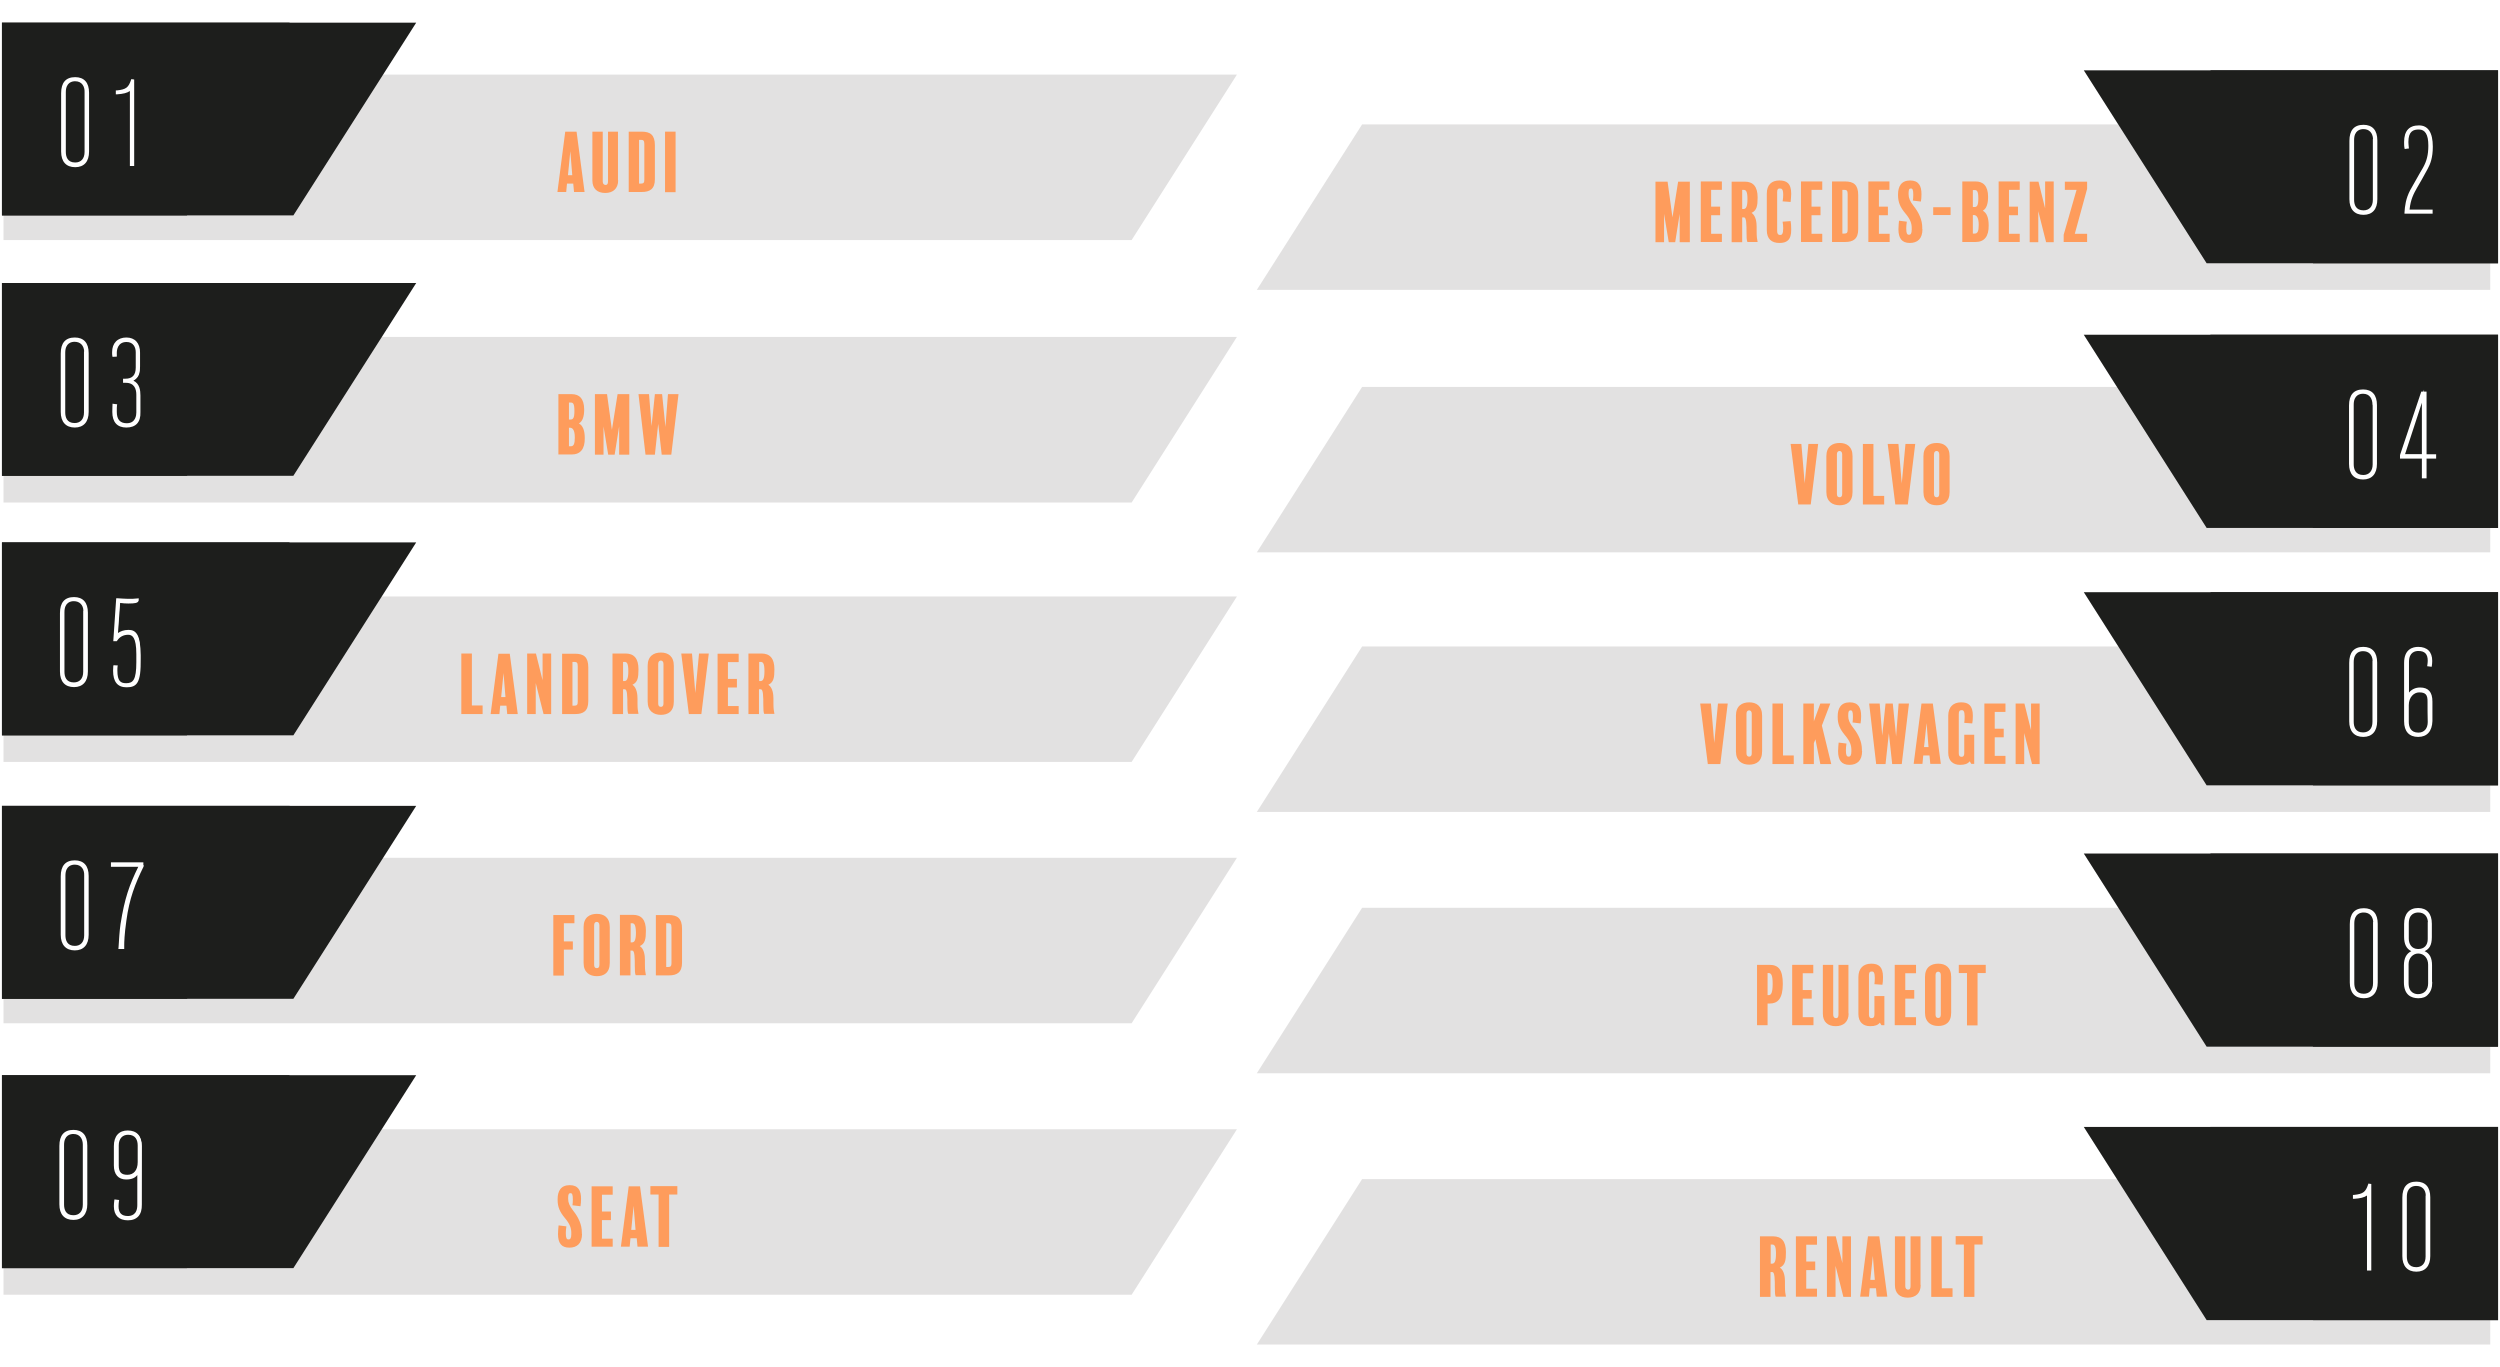 <?xml version="1.0" encoding="utf-8"?>
<!-- Generator: Adobe Illustrator 24.1.3, SVG Export Plug-In . SVG Version: 6.00 Build 0)  -->
<svg xmlns="http://www.w3.org/2000/svg" xmlns:xlink="http://www.w3.org/1999/xlink" version="1.1" id="Layer_1" x="0px" y="0px" viewBox="0 0 1280 700" style="enable-background:new 0 0 1280 700;" xml:space="preserve" width="1280" height="700">
<style type="text/css">
	.st0{fill:#FFFFFF;}
	.st1{fill:#E2E1E1;}
	.st2{fill:#FE9C5C;}
	.st3{fill:#1D1E1C;}
</style>
<rect class="st0" width="1280" height="700"/>
<g>
	<g>
		<polygon class="st1" points="633.3,38.2 1.8,38.2 1.8,122.9 579.4,122.9   "/>
	</g>
	<g>
		<polygon class="st1" points="697.4,63.7 643.5,148.4 1275,148.4 1275,63.7   "/>
	</g>
	<g>
		<polygon class="st1" points="633.3,172.5 633.3,172.5 1.8,172.5 1.8,257.3 579.4,257.3   "/>
	</g>
	<g>
		<polygon class="st1" points="697.4,198.1 643.5,282.8 1275,282.8 1275,198.1   "/>
	</g>
	<g>
		<polygon class="st1" points="633.3,305.4 633.3,305.4 1.8,305.4 1.8,390.1 579.4,390.1   "/>
	</g>
	<g>
		<polygon class="st1" points="697.4,331 643.5,415.7 1275,415.7 1275,331   "/>
	</g>
	<g>
		<polygon class="st1" points="633.3,439.2 633.3,439.2 1.8,439.2 1.8,523.9 579.4,523.9   "/>
	</g>
	<g>
		<polygon class="st1" points="633.3,578.2 633.3,578.2 1.8,578.2 1.8,662.9 579.4,662.9   "/>
	</g>
	<g>
		<polygon class="st1" points="697.4,603.7 643.5,688.4 1275,688.4 1275,603.7   "/>
	</g>
	<g>
		<polygon class="st1" points="697.4,464.8 643.5,549.5 1275,549.5 1275,464.8   "/>
	</g>
	<g>
		<path class="st2" d="M247.1,365.6h-10.9v-31h5.4v26.6h5.5V365.6z"/>
		<path class="st2" d="M265.1,365.6h-5.4l-0.4-4.3h-3.2l-0.4,4.3h-4.5l4-30.9h5.8L265.1,365.6z M258.8,356.9l-1-12.3l-1.2,12.3    H258.8z"/>
		<path class="st2" d="M282.2,365.6h-3.9l-4-15.9v15.9h-4.4v-31h4.5l3.4,13.7v-13.7h4.4V365.6z"/>
		<path class="st2" d="M301.2,359.1c0,4.9-2.5,6.5-6.7,6.5h-6.7v-30.9h6.6c4.5,0,6.8,1.7,6.8,7V359.1z M295.8,341.1    c0-1.8-0.5-2.2-1.7-2.2h-1v22.4h1c1.3,0,1.7-0.5,1.7-2V341.1z"/>
		<path class="st2" d="M321.7,365.6c-0.2-0.6-0.4-1.2-0.4-1.9c-0.1-2.7-0.1-3.7-0.1-5.7c-0.1-4.6-0.7-5.1-1.4-5.1H319v12.7h-5.4v-31    h6.7c4.3,0,6.6,2.5,6.6,8.1c0,4.3-0.4,6.6-3.1,7.9c2.3,1.5,2.6,5.1,2.6,7.1v2.3c0,2.9,0.2,4,0.5,5.5H321.7z M319.8,338.9H319v9.8    h0.7c1.2,0,2-1,2-5.1C321.7,339.5,320.9,338.9,319.8,338.9z"/>
		<path class="st2" d="M345,359.2c0,5.1-3,6.8-6.6,6.8c-3.7,0-6.8-1.9-6.8-6.8v-18.3c0-5,3.1-6.8,6.8-6.8c3.6,0,6.6,1.8,6.6,6.8    V359.2z M339.7,339.9c0-1.2-0.7-1.7-1.3-1.7c-0.8,0-1.4,0.5-1.4,1.7v20.3c0,1.2,0.5,1.7,1.4,1.7c0.8,0,1.3-0.5,1.3-1.7V339.9z"/>
		<path class="st2" d="M362.9,334.6l-3.8,31h-6.4l-3.9-31h5.5l1.7,20.2l1.9-20.2H362.9z"/>
		<path class="st2" d="M378.3,365.6h-10.9v-30.9h10.8v4.3h-5.5v8.6h4.6v4.4h-4.6v9.5h5.5V365.6z"/>
		<path class="st2" d="M391.3,365.6c-0.2-0.6-0.4-1.2-0.4-1.9c-0.1-2.7-0.1-3.7-0.1-5.7c-0.1-4.6-0.7-5.1-1.4-5.1h-0.8v12.7h-5.4    v-31h6.7c4.3,0,6.6,2.5,6.6,8.1c0,4.3-0.4,6.6-3.1,7.9c2.3,1.5,2.6,5.1,2.6,7.1v2.3c0,2.9,0.2,4,0.5,5.5H391.3z M389.4,338.9h-0.7    v9.8h0.7c1.2,0,2-1,2-5.1C391.4,339.5,390.6,338.9,389.4,338.9z"/>
	</g>
	<g>
		<g>
			<polygon class="st3" points="150.2,376.5 1,376.5 1,277.7 213.1,277.7    "/>
		</g>
	</g>
	<g>
		<g>
			<polygon class="st3" points="95.7,376.5 1,376.5 1,277.7 148.3,277.7    "/>
		</g>
	</g>
	<g>
		<g>
			<path class="st0" d="M44.5,343.8c0,4.7-2.2,7.5-6.6,7.5c-4.5,0-6.6-2.8-6.6-7.5v-29.9c0-5.5,2.5-7.6,6.6-7.6     c4.5,0,6.6,2.7,6.6,7.4V343.8z M43.3,313.3c0-3.3-1.8-6-5.4-6c-2.8,0-5.4,1.6-5.4,6.2v30.5c0,3.2,1.3,6.1,5.4,6.1     c3.5,0,5.4-2.5,5.4-5.9L43.3,313.3L43.3,313.3z"/>
			<path class="st0" d="M37.9,351.8c-4.6,0-7.2-2.8-7.2-8v-29.9c0-5.4,2.4-8.2,7.2-8.2c4.6,0,7.1,2.8,7.1,8v30.1     C45,348.9,42.4,351.8,37.9,351.8z M37.4,306.8c-3.8,0.2-5.6,2.4-5.6,7.1v29.9c0,4.6,2.1,7,6.1,7c5,0,6-3.8,6-7v-30.1     c0-4.6-2-6.9-6-6.9c0,0,0,0,0,0c3.6,0,5.9,2.6,5.9,6.5v0.5h-0.1V344c0,4-2.3,6.5-5.9,6.5c-3.8,0-5.9-2.4-5.9-6.6v-30.5     C31.9,309.4,34,306.9,37.4,306.8z M37.8,307.8c-1.5,0-4.8,0.5-4.8,5.6v30.5c0,2.5,0.8,5.5,4.8,5.5c3,0,4.8-2,4.8-5.4v-31.3h0.1     C42.6,309.7,40.7,307.8,37.8,307.8z"/>
		</g>
		<g>
			<path class="st0" d="M71.8,337.4c0,12.2-2.2,13.9-6.9,13.9c-4.1,0-6.4-2.2-6.4-8c0-1,0.1-1.8,0.1-2.3l1.2,0.1     c-0.1,0.7-0.1,1.3-0.1,2.2c0,5.4,1.6,7,5,7c4.2,0,5.7-2.5,5.7-11.2v-4.2c0-8.6-2.1-10.4-4.7-10.4c-2.8,0-4.9,1.4-6,3.3h-0.9     l1.4-20.9c1.8,0.1,4.2,0.3,5.7,0.3c1.6,0,3.4,0,4.9-0.2c0,0.3,0,0.4-0.1,0.6c-0.3,0.6-1.1,0.9-4.7,0.9c-1.3,0-3.3-0.1-4.7-0.4     l-1.2,17.2c1.3-1.1,3.1-2.2,6-2.2c3.3,0,5.7,1.8,5.7,12.4L71.8,337.4L71.8,337.4z"/>
			<path class="st0" d="M64.8,351.9c-4.6,0-6.9-2.8-6.9-8.5c0-1.1,0.1-2,0.1-2.3l0.1-0.5l2.2,0.1l-0.1,0.5c-0.1,0.7-0.1,1.3-0.1,2.1     c0,5.4,1.6,6.5,4.5,6.5c3.5,0,5.2-1.6,5.2-10.7v-4.2c0-8.7-2.1-9.9-4.2-9.9c-2.4,0-4.4,1.1-5.6,3l-0.2,0.3h-1.8l1.5-22l0.5,0     c1.7,0.1,4.2,0.3,5.6,0.3c1.6,0,3.4,0,4.8-0.2l0.6-0.1v0.6c0,0.3,0,0.5-0.1,0.8c-0.4,1-1.6,1.3-5.2,1.3c-1.2,0-2.9-0.1-4.2-0.3     l-1.1,15.4c1.2-0.8,2.9-1.6,5.4-1.6c3.7,0,6.2,2.2,6.2,13v1.8C72.3,349.8,70,351.9,64.8,351.9z M65.8,324c3.7,0,5.3,3.3,5.3,10.9     v4.2c0,7.6-1.2,10.9-4.5,11.6c3.2-0.5,4.7-2.9,4.7-13.3v-1.8c0-11-2.6-11.9-5.1-11.9c-2.8,0-4.5,1-5.7,2.1l-1,0.8l1.3-19l0.6,0.1     c1.4,0.2,3.4,0.3,4.7,0.3c2.3,0,3.5-0.1,4-0.4c-1.3,0.1-2.8,0.1-4.1,0.1c-1.3,0-3.4-0.1-5.2-0.2l-1.3,19.8h0.1     C60.9,325.2,63.1,324,65.8,324z M59.1,341.6c0,0.4-0.1,1-0.1,1.7c0,2.8,0.5,4.8,1.7,6c-1-1.2-1.4-3.1-1.4-6c0-0.6,0-1.2,0-1.7     L59.1,341.6z"/>
		</g>
	</g>
	<g>
		<path class="st2" d="M294.2,472.7h-5.5v9.3h4.6v4.2h-4.6v13.3h-5.4v-31h10.8V472.7z"/>
		<path class="st2" d="M312.2,493c0,5.1-3,6.8-6.6,6.8c-3.7,0-6.8-1.9-6.8-6.8v-18.3c0-5,3.1-6.8,6.8-6.8c3.6,0,6.6,1.8,6.6,6.8V493    z M306.9,473.7c0-1.2-0.7-1.7-1.3-1.7c-0.8,0-1.4,0.5-1.4,1.7V494c0,1.2,0.5,1.7,1.4,1.7c0.8,0,1.3-0.5,1.3-1.7V473.7z"/>
		<path class="st2" d="M325.5,499.4c-0.2-0.6-0.4-1.2-0.4-1.9c-0.1-2.7-0.1-3.7-0.1-5.7c-0.1-4.6-0.7-5.1-1.4-5.1h-0.8v12.7h-5.4    v-31h6.7c4.3,0,6.6,2.5,6.6,8.1c0,4.3-0.4,6.6-3.1,7.9c2.3,1.5,2.6,5.1,2.6,7.1v2.3c0,2.9,0.2,4,0.5,5.5H325.5z M323.6,472.7h-0.7    v9.8h0.7c1.2,0,2-1,2-5.1C325.5,473.3,324.7,472.7,323.6,472.7z"/>
		<path class="st2" d="M349.2,492.9c0,4.9-2.5,6.5-6.7,6.5h-6.7v-30.9h6.6c4.5,0,6.8,1.7,6.8,7V492.9z M343.8,474.9    c0-1.8-0.5-2.2-1.7-2.2h-1v22.4h1c1.3,0,1.7-0.5,1.7-2V474.9z"/>
	</g>
	<g>
		<g>
			<polygon class="st3" points="150.2,511.4 1,511.4 1,412.6 213.1,412.6    "/>
		</g>
	</g>
	<g>
		<g>
			<polygon class="st3" points="95.7,511.4 1,511.4 1,412.6 148.3,412.6    "/>
		</g>
	</g>
	<g>
		<g>
			<path class="st0" d="M44.9,478.6c0,4.7-2.2,7.5-6.6,7.5c-4.5,0-6.6-2.8-6.6-7.5v-29.9c0-5.5,2.5-7.6,6.6-7.6     c4.5,0,6.6,2.7,6.6,7.4V478.6z M43.7,448.1c0-3.3-1.8-6-5.4-6c-2.8,0-5.4,1.6-5.4,6.2v30.5c0,3.2,1.3,6.1,5.4,6.1     c3.5,0,5.4-2.5,5.4-5.9V448.1z"/>
			<path class="st0" d="M38.3,486.6c-4.6,0-7.2-2.9-7.2-8v-29.9c0-5.4,2.4-8.2,7.2-8.2c4.6,0,7.1,2.8,7.1,8v30.1     C45.4,483.7,42.8,486.6,38.3,486.6z M38.3,441.6c-4.2,0-6.1,2.3-6.1,7.1v29.9c0,4.6,2.1,7,6.1,7c5,0,6-3.8,6-7v-30.1     C44.4,443.9,42.3,441.6,38.3,441.6c3.6,0,5.9,2.6,5.9,6.5v30.8c0,4-2.3,6.5-5.9,6.5c-3.8,0-5.9-2.4-5.9-6.6v-30.5     C32.4,444.1,34.6,441.6,38.3,441.6z M38.3,442.7c-1.5,0-4.8,0.5-4.8,5.6v30.5c0,2.5,0.8,5.5,4.8,5.5c3,0,4.8-2,4.8-5.4v-30.8     C43.2,445.5,41.9,442.7,38.3,442.7z"/>
		</g>
		<g>
			<path class="st0" d="M72.8,443.7c-4,8.1-7.1,15.8-8.8,27.6c-0.8,5.5-1.1,10-1.1,12.4c0,0.5,0,1.1,0,1.6h-1.8     c0.2-3.6,0.5-8.6,1-12.1c2.1-13.2,4.4-19.8,9.4-30H57.1v-1.3h15.6L72.8,443.7L72.8,443.7z"/>
			<path class="st0" d="M63.5,485.9h-2.9l0.1-0.9c0.2-3.5,0.5-8.4,1-11.8c2.1-13.3,4.5-20,9.1-29.4h-14v-2.3h16.6v1.6h0.3l-0.3,0.8     c-4.2,8.6-7.2,16.2-8.7,27.5c-1,6.9-1.1,11.2-1.1,12.4V485.9z M61.7,484.9h0.7v-1.1c0-1.2,0.1-5.5,1.1-12.5     c1.5-11.3,4.5-18.9,8.7-27.5v-0.5l-0.2,0.4c-4.8,9.7-7.3,16.3-9.4,29.8C62.1,476.7,61.9,481.4,61.7,484.9z M57.7,442.8h14.5v-0.2     H57.7V442.8z"/>
		</g>
	</g>
	<g>
		<path class="st2" d="M298,631.7c0,5-2.6,7.1-6.5,7.1c-4.2,0-5.8-2.5-5.8-7c0-1.7,0.2-3.2,0.3-4.4l4,0.5c-0.2,1.2-0.3,2.4-0.3,3.4    c0,2.6,0.4,3.3,1.4,3.3c0.9,0,1.4-0.7,1.4-2.6v-0.8c0-2.3-0.6-4.4-3.3-7.6c-2.6-3.1-3.7-5.7-3.7-9.2v-0.5c0-4,1.6-7.1,6.2-7.1    c4.4,0,5.8,2.8,5.8,7c0,1.5-0.1,2.6-0.3,3.8l-4.1-0.5c0.1-1,0.2-1.3,0.2-2.9c0-2.7-0.4-3.3-1.2-3.3c-0.9,0-1.2,0.6-1.2,2.4v0.6    c0,1.8,0.7,3.6,2.6,6c2.7,3.4,4.4,7.1,4.4,11.1V631.7z"/>
		<path class="st2" d="M313.8,638.3h-10.9v-30.9h10.8v4.3h-5.5v8.6h4.6v4.4h-4.6v9.5h5.5V638.3z"/>
		<path class="st2" d="M331.8,638.3h-5.4L326,634h-3.2l-0.4,4.3h-4.5l4-30.9h5.8L331.8,638.3z M325.4,629.7l-1-12.3l-1.2,12.3H325.4    z"/>
		<path class="st2" d="M346.8,611.6h-4.2v26.8h-5.4v-26.8H333v-4.3h13.8V611.6z"/>
	</g>
	<g>
		<g>
			<polygon class="st3" points="150.2,649.3 1,649.3 1,550.5 213.1,550.5    "/>
		</g>
	</g>
	<g>
		<g>
			<polygon class="st3" points="95.7,649.3 1,649.3 1,550.5 148.3,550.5    "/>
		</g>
	</g>
	<g>
		<g>
			<path class="st0" d="M44.1,616.5c0,4.7-2.2,7.5-6.6,7.5c-4.5,0-6.6-2.8-6.6-7.5v-29.9c0-5.5,2.5-7.6,6.6-7.6     c4.5,0,6.6,2.7,6.6,7.4V616.5z M42.9,586.1c0-3.3-1.8-6-5.4-6c-2.8,0-5.4,1.6-5.4,6.2v30.5c0,3.2,1.3,6.1,5.4,6.1     c3.5,0,5.4-2.5,5.4-5.9V586.1z"/>
			<path class="st0" d="M37.6,624.6c-4.6,0-7.2-2.8-7.2-8v-29.9c0-5.4,2.4-8.2,7.2-8.2c4.6,0,7.1,2.8,7.1,8v30.1     C44.7,621.6,42.1,624.6,37.6,624.6z M37.6,579.5c-4.2,0-6.1,2.3-6.1,7.1v29.9c0,4.6,2.1,7,6.1,7c5,0,6-3.8,6-7v-30.1     C43.6,581.8,41.6,579.5,37.6,579.5c3.6,0,5.9,2.6,5.9,6.5v30.8c0,4-2.3,6.5-5.9,6.5c-3.8,0-5.9-2.4-5.9-6.6v-30.5     C31.6,582,33.9,579.5,37.6,579.5z M37.6,580.6c-1.5,0-4.8,0.5-4.8,5.6v30.5c0,2.5,0.8,5.5,4.8,5.5c3,0,4.8-2,4.8-5.4v-30.8     C42.4,583.4,41.1,580.6,37.6,580.6z"/>
		</g>
		<g>
			<path class="st0" d="M72.3,616.7c0,5.5-2.8,7.6-6.7,7.6c-4.9,0-6.6-2.8-6.6-6.6c0-1,0.1-2.2,0.2-2.8l1.3,0.1     c-0.1,0.8-0.2,1.8-0.2,2.7c0,3.3,1.3,5.5,5.4,5.5c2.8,0,5.4-1.6,5.4-6.2v-17.4c-0.9,2-2.2,3.7-6.2,3.7c-3.7,0-5.7-2.3-5.7-6.6     v-9.9c0-4.7,2.2-7.5,6.6-7.5c4.5,0,6.7,2.8,6.7,7.5L72.3,616.7L72.3,616.7z M71,586.6c0-3.2-1.3-6.1-5.4-6.1     c-3.5,0-5.4,2.5-5.4,5.9c0,3.7,0,6.7,0,10.3c0,3.5,1.3,5.4,4.9,5.4c3.5,0,5.8-2.5,5.8-7.1L71,586.6L71,586.6z"/>
			<path class="st0" d="M65.5,624.8c-4.6,0-7.2-2.5-7.2-7.2c0-1,0.1-2.1,0.2-2.8l0.1-0.7l2.4,0.3l-0.1,0.6c-0.1,0.8-0.2,1.7-0.2,2.6     c0,3.4,1.5,5,4.8,5c1.5,0,4.8-0.5,4.8-5.6v-15.4c-1,1.3-2.6,2.3-5.7,2.3c-4,0-6.3-2.6-6.3-7.2v-9.9c0-5.1,2.6-8,7.1-8     c4.7,0,7.2,2.9,7.2,8v29.9C72.8,621.9,70.2,624.8,65.5,624.8z M59.6,615.4c-0.1,0.6-0.2,1.5-0.2,2.2c0,4.1,2.1,6.1,6.1,6.1     c4.1,0,6.2-2.4,6.2-7.1v-29.9c0-3.2-1.1-7-6.2-7c-5,0-6,3.8-6,7v9.9c0,2.8,0.9,6.1,5.2,6.1c2.9,0,4.2-0.9,5-2.1     c-1.1,1.2-2.6,1.9-4.5,1.9c-3.7,0-5.5-1.9-5.5-5.9v-10.3c0-3.9,2.3-6.5,5.9-6.5c3.8,0,5.9,2.4,5.9,6.6v8.5c0,1-0.1,1.9-0.3,2.7     l0.2-0.5V617c0,4.2-2.2,6.7-5.9,6.7c-3.9,0-5.9-2-5.9-6c0-0.8,0-1.5,0.1-2.2L59.6,615.4z M65.6,581c-3,0-4.8,2.1-4.8,5.4v10.3     c0,3.4,1.3,4.8,4.4,4.8c3.3,0,5.3-2.4,5.3-6.5v-8.5C70.5,584,69.6,581,65.6,581z"/>
		</g>
	</g>
	<g>
		<g>
			<polygon class="st3" points="150.2,243.6 1,243.6 1,144.9 213.1,144.9    "/>
		</g>
	</g>
	<g>
		<g>
			<polygon class="st3" points="95.7,243.6 1,243.6 1,144.9 148.3,144.9    "/>
		</g>
	</g>
	<g>
		<g>
			<path class="st0" d="M44.8,210.9c0,4.7-2.2,7.5-6.6,7.5c-4.5,0-6.6-2.8-6.6-7.5V181c0-5.5,2.5-7.6,6.6-7.6c4.5,0,6.6,2.7,6.6,7.4     V210.9z M43.6,180.4c0-3.3-1.8-6-5.4-6c-2.8,0-5.4,1.6-5.4,6.2v30.5c0,3.2,1.3,6.1,5.4,6.1c3.5,0,5.4-2.5,5.4-5.9L43.6,180.4     L43.6,180.4z"/>
			<path class="st0" d="M38.3,218.9c-4.6,0-7.2-2.9-7.2-8V181c0-5.4,2.4-8.2,7.2-8.2c4.6,0,7.1,2.8,7.1,8v30.1     C45.4,216,42.8,218.9,38.3,218.9z M37.8,173.9c-3.8,0.2-5.6,2.4-5.6,7.1v29.9c0,4.6,2.1,7,6.1,7c5,0,6-3.8,6-7v-30.1     c0-4.6-2-6.9-6-6.9c0,0,0,0,0,0c3.6,0,5.9,2.6,5.9,6.5v0.5h-0.1v30.2c0,4-2.3,6.5-5.9,6.5c-3.8,0-5.9-2.4-5.9-6.6v-30.5     C32.3,176.5,34.3,174.1,37.8,173.9z M38.2,175c-1.5,0-4.8,0.5-4.8,5.6v30.5c0,2.5,0.8,5.5,4.8,5.5c3,0,4.8-2,4.8-5.4v-31.3h0.1     C42.9,176.8,41.1,175,38.2,175z"/>
		</g>
		<g>
			<path class="st0" d="M71.6,211c0,4.8-2.2,7.4-6.9,7.4c-4.2,0-6.7-2.3-6.7-7.4c0-2,0.1-2.8,0.1-3.7l1.3,0.1     c-0.1,0.7-0.1,1.6-0.1,3.5c0,3.4,1.3,6.4,5.6,6.4c4,0,5.4-3.1,5.4-6.1v-9.1c0-4.1-2-6.6-5.9-6.6h-0.8v-1.1h0.6     c3.6,0,5.9-1.8,5.9-6.2v-7.9c0-2.6-1.4-5.7-5.2-5.7c-4.2,0-5.5,3.3-5.5,6.1c0,0.4,0.1,1.2,0.1,1.5l-1.2,0.1     c-0.1-0.4-0.1-1.3-0.1-1.8c0-4.1,2.4-6.9,6.8-6.9c4.2,0,6.4,2.8,6.4,7.1v7.1c0,3.3-0.4,6-4.4,7.4c3.5,0.8,4.6,3.7,4.6,7.6     L71.6,211L71.6,211z"/>
			<path class="st0" d="M64.7,218.9c-4.7,0-7.2-2.8-7.2-8c0-2,0.1-2.9,0.1-3.7l0-0.5L60,207l-0.1,0.5c-0.1,0.7-0.1,1.6-0.1,3.4     c0,3.9,1.7,5.8,5.1,5.8c4.6,0,4.9-4.2,4.9-5.5v-9.1c0-2.8-0.9-6.1-5.4-6.1H63v-2.1h1.2c3.6,0,5.3-1.9,5.3-5.7v-7.9     c0-2.4-1.2-5.2-4.7-5.2c-4.6,0-5,4.2-5,5.5c0,0.2,0,0.5,0,0.8c0,0.3,0,0.6,0,0.7v0.5l-2.2,0.1l-0.1-0.5c-0.1-0.4-0.1-1.2-0.1-1.9     c0-4.6,2.8-7.5,7.3-7.5c4.4,0,7,2.9,7,7.7v7.1c0,2.8-0.3,5.6-3.4,7.3c3.2,1.5,3.6,5,3.6,7.6v8.5     C72.1,216.2,69.5,218.9,64.7,218.9z M58.6,207.9c-0.1,0.7-0.1,1.5-0.1,3.1c0,4.6,2,6.9,6.2,6.9c4.3,0,6.3-2.3,6.3-6.9v-8.5     c0-3.7-1-5.8-3.1-6.7c1.9,1.1,2.9,3.3,2.9,6.3v9.1c0,3.2-1.6,6.6-6,6.6c-4,0-6.1-2.4-6.1-6.9c0-1.4,0-2.3,0.1-3L58.6,207.9z      M64.1,194.9h0.2c0.3,0,0.6,0,0.9,0l0.5-0.2c-0.5,0.1-1,0.1-1.6,0.1H64.1z M64.8,174c4,0,5.8,3.1,5.8,6.3v7.9     c0,2.5-0.7,4.4-2.1,5.5c2.1-1.4,2.3-3.6,2.3-6v-7.1C70.8,176.3,68.7,173.9,64.8,174c-3.8-0.1-6.2,2.3-6.2,6.3c0,0.3,0,0.8,0,1.3     l0.2,0c0,0,0-0.1,0-0.1c0-0.3,0-0.7,0-0.8C58.8,177.4,60.4,174,64.8,174z"/>
		</g>
	</g>
	<g>
		<path class="st2" d="M292.7,232.7h-6.8v-30.9h6.8c3.9,0,6.4,2.3,6.4,7.9c0,3.5-0.8,6-2.7,7.1c1.9,1,3,3.4,3,7.5    C299.5,229.8,297.2,232.7,292.7,232.7z M292.1,206.1h-0.8v8.7h0.8c1.3,0,2-0.7,2-4.4C294.1,206.4,293.3,206.1,292.1,206.1z     M291.8,219h-0.5v9.5h0.9c1.5,0,2.1-1.1,2.1-4.5C294.3,220,293.1,219,291.8,219z"/>
		<path class="st2" d="M322.1,232.8H317v-14.5l-2.3,14.5h-3.3l-2.4-14.5v14.5h-4.4v-31h6.2l2.5,18.3l2.9-18.3h6V232.8z"/>
		<path class="st2" d="M347.4,201.8l-3.7,31h-4.9L337,217l-1.7,15.8h-4.8l-3.6-31h5.4l1.3,16.4l1.7-16.4h3.7l1.7,16.8l1.3-16.8    H347.4z"/>
	</g>
	<g>
		<path class="st2" d="M930.9,227.3l-3.8,31h-6.4l-3.9-31h5.5l1.7,20.2l1.9-20.2H930.9z"/>
		<path class="st2" d="M948.5,251.9c0,5.1-3,6.8-6.6,6.8c-3.7,0-6.8-1.9-6.8-6.8v-18.3c0-5,3.1-6.8,6.8-6.8c3.6,0,6.6,1.8,6.6,6.8    V251.9z M943.2,232.6c0-1.2-0.7-1.7-1.3-1.7c-0.8,0-1.4,0.5-1.4,1.7v20.3c0,1.2,0.5,1.7,1.4,1.7c0.8,0,1.3-0.5,1.3-1.7V232.6z"/>
		<path class="st2" d="M964.7,258.3h-10.9v-31h5.4v26.6h5.5V258.3z"/>
		<path class="st2" d="M980.6,227.3l-3.8,31h-6.4l-3.9-31h5.5l1.7,20.2l1.9-20.2H980.6z"/>
		<path class="st2" d="M998.2,251.9c0,5.1-3,6.8-6.6,6.8c-3.7,0-6.8-1.9-6.8-6.8v-18.3c0-5,3.1-6.8,6.8-6.8c3.6,0,6.6,1.8,6.6,6.8    V251.9z M992.9,232.6c0-1.2-0.7-1.7-1.3-1.7c-0.8,0-1.4,0.5-1.4,1.7v20.3c0,1.2,0.5,1.7,1.4,1.7c0.8,0,1.3-0.5,1.3-1.7V232.6z"/>
	</g>
	<g>
		<g>
			<polygon class="st3" points="1129.8,270.3 1279,270.3 1279,171.4 1066.9,171.4    "/>
		</g>
	</g>
	<g>
		<g>
			<polygon class="st3" points="1184.3,270.3 1279,270.3 1279,171.4 1131.7,171.4    "/>
		</g>
	</g>
	<g>
		<g>
			<path class="st0" d="M1216.4,237.5c0,4.7-2.2,7.5-6.6,7.5c-4.5,0-6.6-2.8-6.6-7.5v-29.9c0-5.5,2.5-7.6,6.6-7.6     c4.5,0,6.6,2.7,6.6,7.4V237.5z M1215.2,207.1c0-3.3-1.8-6-5.4-6c-2.8,0-5.4,1.6-5.4,6.2v30.5c0,3.2,1.3,6.1,5.4,6.1     c3.5,0,5.4-2.5,5.4-5.9L1215.2,207.1L1215.2,207.1z"/>
			<path class="st0" d="M1209.9,245.5c-4.6,0-7.2-2.8-7.2-8v-29.9c0-5.4,2.4-8.2,7.2-8.2c4.6,0,7.1,2.8,7.1,8v30.1     C1217,242.6,1214.4,245.5,1209.9,245.5z M1209.9,200.4c-4.2,0-6.1,2.3-6.1,7.1v29.9c0,4.6,2.1,7,6.1,7c5,0,6-3.8,6-7v-30.1     C1215.9,202.8,1213.9,200.4,1209.9,200.4z M1209.9,244.3c-3.8,0-6-2.4-6-6.6v-30.5c0-4.2,2.2-6.7,5.9-6.7c3.4,0,5.7,2.3,5.9,6     h0.1v31.3C1215.8,241.7,1213.5,244.3,1209.9,244.3z M1209.9,201.6c-1.5,0-4.8,0.5-4.8,5.6v30.5c0,2.5,0.9,5.5,4.9,5.5     c3,0,4.8-2.1,4.8-5.4v-30.2l-0.1-0.5C1214.7,204.4,1213.4,201.6,1209.9,201.6z"/>
		</g>
		<g>
			<path class="st0" d="M1246.7,234.3h-4.9v10.1h-1.3v-10.1h-11.2v-1.1L1240,201h1.8v32.1h4.9L1246.7,234.3L1246.7,234.3z      M1240.5,233.1v-30.2l-9.8,30.2H1240.5z"/>
			<path class="st0" d="M1242.3,244.9h-2.3v-10.1h-11.2l0-1.8l10.9-32.5h1.1l0.3-1v1h1.3v32.1h4.9v2.2h-4.9V244.9z M1241.1,243.9     h0.2v-10.1h4.9v-0.1h-4.9v-32.1h-0.2v32H1230l9.8-30l-9.9,29.7v0.5h11.2V243.9z M1231.4,232.5h8.6v-26.3L1231.4,232.5z"/>
		</g>
	</g>
	<g>
		<path class="st2" d="M884.6,360.2l-3.8,31h-6.4l-3.9-31h5.5l1.7,20.2l1.9-20.2H884.6z"/>
		<path class="st2" d="M902.2,384.7c0,5.1-3,6.8-6.6,6.8c-3.7,0-6.8-1.9-6.8-6.8v-18.3c0-5,3.1-6.8,6.8-6.8c3.6,0,6.6,1.8,6.6,6.8    V384.7z M896.9,365.4c0-1.2-0.7-1.7-1.3-1.7c-0.8,0-1.4,0.5-1.4,1.7v20.3c0,1.2,0.5,1.7,1.4,1.7c0.8,0,1.3-0.5,1.3-1.7V365.4z"/>
		<path class="st2" d="M918.4,391.2h-10.9v-31h5.4v26.6h5.5V391.2z"/>
		<path class="st2" d="M937.6,391.2h-5.6l-2.5-12.7l-0.8,2v10.7h-5.4v-31h5.4v9.1l3.3-9.1h5.1l-4.3,11.3L937.6,391.2z"/>
		<path class="st2" d="M953.4,384.5c0,5-2.6,7.1-6.5,7.1c-4.1,0-5.8-2.5-5.8-7c0-1.7,0.2-3.2,0.3-4.4l4,0.5    c-0.2,1.2-0.3,2.4-0.3,3.4c0,2.6,0.4,3.3,1.4,3.3c0.9,0,1.4-0.7,1.4-2.6V384c0-2.3-0.6-4.4-3.3-7.6c-2.6-3.1-3.7-5.7-3.7-9.2v-0.5    c0-4,1.6-7.1,6.2-7.1c4.4,0,5.8,2.8,5.8,7c0,1.5-0.1,2.6-0.3,3.8l-4.1-0.5c0.1-1,0.2-1.3,0.2-2.9c0-2.7-0.4-3.3-1.2-3.3    c-0.9,0-1.2,0.6-1.2,2.4v0.6c0,1.8,0.7,3.6,2.6,6c2.7,3.4,4.4,7.1,4.4,11.1V384.5z"/>
		<path class="st2" d="M977.4,360.2l-3.7,31h-4.9l-1.7-15.8l-1.7,15.8h-4.8l-3.6-31h5.4l1.3,16.4l1.7-16.4h3.7l1.7,16.8l1.3-16.8    H977.4z"/>
		<path class="st2" d="M993.7,391.1h-5.4l-0.4-4.3h-3.2l-0.4,4.3h-4.5l4-30.9h5.8L993.7,391.1z M987.4,382.5l-1-12.3l-1.3,12.3    H987.4z"/>
		<path class="st2" d="M1010.8,391.1h-1.5l-0.8-1.3c-1.1,1.3-2.5,1.8-5,1.8c-3.6,0-6-2.1-6-6.2v-18.9c0-4.6,2.6-6.9,6.6-6.9    c3.7,0,6,1.5,6,6.9c0,1.5-0.1,2.9-0.3,3.9l-4.1-0.3c0.1-0.9,0.2-1.7,0.2-3.1c0-2.9-0.6-3.4-1.5-3.4c-1.2,0-1.5,0.6-1.5,2.1v20    c0,1.2,0.4,1.8,1.5,1.8c0.8,0,1.3-0.6,1.3-1.8v-9.5h5.1V391.1z"/>
		<path class="st2" d="M1026.9,391.1H1016v-30.9h10.8v4.3h-5.5v8.6h4.6v4.4h-4.6v9.5h5.5V391.1z"/>
		<path class="st2" d="M1044.3,391.2h-3.9l-4-15.9v15.9h-4.4v-31h4.5l3.4,13.7v-13.7h4.4V391.2z"/>
	</g>
	<g>
		<g>
			<polygon class="st3" points="1129.8,402.1 1279,402.1 1279,303.2 1066.9,303.2    "/>
		</g>
	</g>
	<g>
		<g>
			<polygon class="st3" points="1184.3,402.1 1279,402.1 1279,303.2 1131.7,303.2    "/>
		</g>
	</g>
	<g>
		<g>
			<path class="st0" d="M1216.6,369.3c0,4.7-2.2,7.5-6.6,7.5c-4.5,0-6.6-2.8-6.6-7.5v-29.9c0-5.5,2.5-7.6,6.6-7.6     c4.5,0,6.6,2.7,6.6,7.4V369.3z M1215.4,338.9c0-3.3-1.8-6-5.4-6c-2.8,0-5.4,1.6-5.4,6.2v30.5c0,3.2,1.3,6.1,5.4,6.1     c3.5,0,5.4-2.5,5.4-5.9L1215.4,338.9L1215.4,338.9z"/>
			<path class="st0" d="M1210,377.3c-4.6,0-7.2-2.9-7.2-8v-29.9c0-5.4,2.4-8.2,7.2-8.2c4.6,0,7.1,2.8,7.1,8v30.1     C1217.1,374.4,1214.5,377.3,1210,377.3z M1210,332.2c-4.2,0-6.1,2.3-6.1,7.1v29.9c0,4.6,2.1,7,6.1,7c5,0,6-3.8,6-7v-30.1     C1216,334.6,1214,332.2,1210,332.2z M1209.9,376.1c-3.8,0-5.9-2.4-5.9-6.6V339c0-4.2,2.2-6.7,5.9-6.7c3.6,0,6,2.6,6,6.5v0.5h-0.1     v30.2C1215.8,373.6,1213.6,376.1,1209.9,376.1z M1209.9,333.4c-1.5,0-4.8,0.5-4.8,5.6v30.5c0,2.5,0.8,5.5,4.8,5.5     c3,0,4.8-2,4.8-5.4v-31.3h0.1C1214.6,335.2,1212.8,333.4,1209.9,333.4z"/>
		</g>
		<g>
			<path class="st0" d="M1244.6,340.8l-1.3-0.1c0.1-0.8,0.2-1.4,0.2-2.3c0-3.3-1.3-5.5-5.4-5.5c-2.8,0-5.4,1.6-5.4,6.2v17.4     c1.2-2.1,3.2-3.7,6.2-3.7c3.7,0,5.7,1.8,5.7,6.6v10c0,4.7-2.2,7.5-6.6,7.5c-4.5,0-6.6-2.8-6.6-7.5v-29.9c0-5.5,2.8-7.6,6.6-7.6     c4.9,0,6.6,2.8,6.6,6.6C1244.8,339.3,1244.7,340.1,1244.6,340.8z M1243.5,359.4c0-4.1-1.3-5.4-4.9-5.4c-2.8,0-5.8,2.5-5.8,7.1     v8.6c0,3.2,1.3,6.1,5.4,6.1c3.5,0,5.4-2.5,5.4-5.9C1243.5,365.9,1243.5,363,1243.5,359.4z"/>
			<path class="st0" d="M1238.1,377.3c-4.6,0-7.2-2.8-7.2-8v-29.9c0-7.1,4.5-8.2,7.2-8.2c4.6,0,7.2,2.5,7.2,7.2     c0,0.9-0.1,1.8-0.2,2.5l-0.1,0.5l-2.3-0.3l0.1-0.6c0.1-0.8,0.2-1.4,0.2-2.2c0-3.4-1.5-5-4.8-5c-1.5,0-4.8,0.5-4.8,5.6v15.7     c1.4-1.7,3.4-2.6,5.7-2.6c4.2,0,6.3,2.3,6.3,7.2v10C1245.2,374.4,1242.7,377.3,1238.1,377.3z M1238.1,332.3c-4,0-6.1,2.5-6.1,7.1     v29.9c0,4.6,2.1,7,6.1,7c5,0,6-3.8,6-7v-10c0-4.2-1.6-6.1-5.2-6.1c-2.5,0-4.5,1.2-5.8,3.5l-1,1.7v-19.4     C1232.2,334.9,1234.4,332.4,1238.1,332.3c3.9,0.1,5.9,2.1,5.9,6.1c0,0.7,0,1.2-0.1,1.8l0.2,0c0.1-0.6,0.1-1.2,0.1-1.8     C1244.3,334.4,1242.2,332.3,1238.1,332.3z M1238.2,376.2c-3.8,0-6-2.4-6-6.6V361c0-4.8,3.2-7.6,6.3-7.6c3.9,0,5.5,1.7,5.5,6     c0,3.5,0,6.5,0.1,10.3C1244.1,373.7,1241.8,376.2,1238.2,376.2z M1238.6,354.5c-2.6,0-5.3,2.4-5.3,6.5v8.6c0,2.5,0.9,5.5,4.9,5.5     c3,0,4.8-2.1,4.8-5.4c-0.1-3.8-0.1-6.8-0.1-10.3C1243,355.7,1241.9,354.5,1238.6,354.5z"/>
		</g>
	</g>
	<g>
		<path class="st2" d="M906.2,513.8H905v11.1h-5.4V494h6.4c4.6,0,6.8,2.5,6.8,9.8C912.8,511.5,910,513.8,906.2,513.8z M905.5,498.2    H905v11.3h0.6c1.2,0,2-1.2,2-5.8C907.6,499.4,906.9,498.2,905.5,498.2z"/>
		<path class="st2" d="M928.5,524.9h-10.9V494h10.8v4.3H923v8.6h4.6v4.4H923v9.5h5.5V524.9z"/>
		<path class="st2" d="M946.5,518.9c0,4.3-2.7,6.5-6.6,6.5c-4.1,0-6.6-2.2-6.6-6.4v-25h5.3v25.5c0,1.2,0.6,1.8,1.5,1.8    c0.8,0,1.2-0.6,1.2-1.8V494h5.1V518.9z"/>
		<path class="st2" d="M964.8,524.9h-1.5l-0.8-1.3c-1.1,1.3-2.5,1.8-5,1.8c-3.6,0-6-2.1-6-6.2v-18.9c0-4.6,2.6-6.9,6.6-6.9    c3.7,0,6,1.5,6,6.9c0,1.5-0.1,2.9-0.3,3.9l-4.1-0.3c0.1-0.9,0.2-1.7,0.2-3.1c0-2.9-0.6-3.4-1.5-3.4c-1.2,0-1.5,0.6-1.5,2.1v20    c0,1.2,0.4,1.8,1.5,1.8c0.8,0,1.3-0.6,1.3-1.8v-9.5h5.1V524.9z"/>
		<path class="st2" d="M981,524.9h-10.9V494H981v4.3h-5.5v8.6h4.6v4.4h-4.6v9.5h5.5V524.9z"/>
		<path class="st2" d="M999,518.5c0,5.1-3,6.8-6.6,6.8c-3.7,0-6.8-1.9-6.8-6.8v-18.3c0-5,3.1-6.8,6.8-6.8c3.6,0,6.6,1.8,6.6,6.8    V518.5z M993.7,499.2c0-1.2-0.7-1.7-1.3-1.7c-0.8,0-1.4,0.5-1.4,1.7v20.3c0,1.2,0.5,1.7,1.4,1.7c0.8,0,1.3-0.5,1.3-1.7V499.2z"/>
		<path class="st2" d="M1016.7,498.2h-4.2V525h-5.4v-26.8h-4.2V494h13.8V498.2z"/>
	</g>
	<g>
		<g>
			<polygon class="st3" points="1129.8,535.9 1279,535.9 1279,437 1066.9,437    "/>
		</g>
	</g>
	<g>
		<g>
			<polygon class="st3" points="1184.3,535.9 1279,535.9 1279,437 1131.7,437    "/>
		</g>
	</g>
	<g>
		<g>
			<path class="st0" d="M1216.9,503c0,4.7-2.2,7.5-6.6,7.5c-4.5,0-6.6-2.8-6.6-7.5v-29.9c0-5.5,2.5-7.6,6.6-7.6     c4.5,0,6.6,2.7,6.6,7.4V503z M1215.7,472.6c0-3.3-1.8-6-5.4-6c-2.8,0-5.4,1.6-5.4,6.2v30.5c0,3.2,1.3,6.1,5.4,6.1     c3.5,0,5.4-2.5,5.4-5.9L1215.7,472.6L1215.7,472.6z"/>
			<path class="st0" d="M1210.3,511.1c-4.6,0-7.2-2.9-7.2-8v-29.9c0-5.4,2.4-8.2,7.2-8.2c4.6,0,7.1,2.8,7.1,8V503     C1217.4,508.1,1214.8,511.1,1210.3,511.1z M1210.3,466c-4.2,0-6.1,2.3-6.1,7.1V503c0,4.6,2.1,7,6.1,7c5,0,6-3.8,6-7v-30.1     C1216.3,468.4,1214.3,466,1210.3,466z M1210.2,509.9c-3.8,0-5.9-2.4-5.9-6.6v-30.5c0-4.2,2.2-6.7,5.9-6.7c3.6,0,6,2.6,6,6.5v0.5     h-0.1v30.2C1216.1,507.4,1213.9,509.9,1210.2,509.9z M1210.2,467.2c-1.5,0-4.8,0.5-4.8,5.6v30.5c0,2.5,0.8,5.5,4.8,5.5     c3,0,4.8-2,4.8-5.4v-31.3h0.1C1214.9,469,1213.1,467.2,1210.2,467.2z"/>
		</g>
		<g>
			<path class="st0" d="M1244.9,503.2c0,4.8-2.4,7.5-6.9,7.4c-4-0.1-6.7-2.1-6.7-7.6v-8.6c0-4.5,1.9-6.5,4.9-7.3     c-3-0.8-4.7-3-4.7-7.3v-6.6c0-5.5,3-7.6,6.7-7.6c4.2,0,6.5,2.7,6.5,7.4v6.9c0,4.6-1.6,6.2-4.7,7.3c2.8,0.7,4.8,2.5,4.8,7.1     L1244.9,503.2L1244.9,503.2z M1243.7,493.9c0-3.5-2.2-6.2-5.7-6.2c-3.1,0-5.4,2.8-5.4,5.9v9.8c0,4.5,2.7,6.2,5.4,6.2     c3.6,0,5.7-2.5,5.7-6V493.9z M1243.6,472.6c0-3.3-1.7-6-5.4-6c-2.8,0-5.4,1.6-5.4,6.2v7.8c0,3.3,1.8,5.8,5.3,5.8     c3.5,0,5.4-2.2,5.4-5.7L1243.6,472.6L1243.6,472.6z"/>
			<path class="st0" d="M1238.2,511.1c-0.1,0-0.1,0-0.2,0c-3.3-0.1-7.2-1.5-7.2-8.2v-8.6c0-3.7,1.3-6.1,3.8-7.3     c-2.5-1.2-3.7-3.6-3.7-7.3v-6.6c0-5.2,2.6-8.2,7.2-8.2c4.5,0,7,2.9,7,8v6.9c0,4.3-1.4,6.1-3.7,7.2c2.6,1.1,3.8,3.5,3.8,7.2v8.3     l0.1,0.5c0,2.7-0.7,4.7-2.1,6.1C1242.1,510.5,1240.4,511.1,1238.2,511.1z M1238.1,510.1c0.1,0,0.1,0,0.2,0c1.9,0,3.3-0.5,4.4-1.5     c1.1-1.1,1.7-2.7,1.8-4.8h-0.1v-9.4c0-2.7-0.7-4.6-2.2-5.7c1.3,1.2,2.1,3.1,2.1,5.2v9.6C1244.3,507.5,1241.8,510.1,1238.1,510.1z      M1234.7,488.3c-1.9,1.1-2.8,3.1-2.8,6.1v8.6c0,4.2,1.7,6.6,5,7c-2.5-0.4-4.8-2.3-4.8-6.6v-9.8     C1232.1,491.4,1233.1,489.5,1234.7,488.3z M1238.1,488.2c-2.7,0-4.9,2.4-4.9,5.4v9.8c0,5.2,3.7,5.6,4.8,5.6     c3.2,0,5.2-2.1,5.2-5.5v-9.6C1243.2,490.6,1241.1,488.2,1238.1,488.2z M1238.2,487.2c0.1,0,0.2,0,0.3,0l1-0.4     c-0.6,0.1-1.2,0.1-1.9,0.1l0.7,0.2L1238.2,487.2z M1238.2,467.2c-1.5,0-4.9,0.5-4.9,5.6v7.8c0,2.5,1.3,5.3,4.8,5.3     c3.1,0,4.9-1.9,4.9-5.1v-8.7h0.1C1242.9,469,1241.1,467.2,1238.2,467.2z M1238.2,466.1c-2.8,0-6.2,1.2-6.2,7.1v6.6     c0,2.8,0.7,4.7,2.3,5.9c-1.3-1.1-2.1-2.9-2.1-5.1v-7.8C1232.2,467.9,1235.3,466.1,1238.2,466.1z M1244,473.2v7.6     c0,1.9-0.5,3.4-1.5,4.5c1.1-1,1.6-2.6,1.6-5.3V473c0-4.4-2.1-6.9-6-6.9c3.6,0,5.9,2.5,5.9,6.5L1244,473.2L1244,473.2z"/>
		</g>
	</g>
	<g>
		<path class="st2" d="M909.2,664c-0.2-0.6-0.4-1.2-0.4-1.9c-0.1-2.7-0.1-3.7-0.1-5.7c-0.1-4.6-0.7-5.1-1.4-5.1h-0.8V664h-5.4v-31    h6.7c4.3,0,6.6,2.5,6.6,8.1c0,4.3-0.4,6.6-3.1,7.9c2.3,1.5,2.6,5.1,2.6,7.1v2.3c0,2.9,0.2,4,0.5,5.5H909.2z M907.3,637.2h-0.7v9.8    h0.7c1.2,0,2-1,2-5.1C909.3,637.8,908.5,637.2,907.3,637.2z"/>
		<path class="st2" d="M930.4,663.9h-10.9v-30.9h10.8v4.3h-5.5v8.6h4.6v4.4h-4.6v9.5h5.5V663.9z"/>
		<path class="st2" d="M947.7,664h-3.9l-4-15.9V664h-4.4v-31h4.5l3.4,13.7v-13.7h4.4V664z"/>
		<path class="st2" d="M966.3,663.9h-5.4l-0.4-4.3h-3.2l-0.4,4.3h-4.5l4-30.9h5.8L966.3,663.9z M959.9,655.3l-1-12.3l-1.3,12.3    H959.9z"/>
		<path class="st2" d="M983.4,657.9c0,4.3-2.7,6.5-6.6,6.5c-4.1,0-6.6-2.2-6.6-6.4v-25h5.3v25.5c0,1.2,0.6,1.8,1.5,1.8    c0.8,0,1.2-0.6,1.2-1.8v-25.5h5.1V657.9z"/>
		<path class="st2" d="M999.7,664h-10.9v-31h5.4v26.6h5.5V664z"/>
		<path class="st2" d="M1015.1,637.2h-4.2V664h-5.4v-26.8h-4.2v-4.3h13.8V637.2z"/>
	</g>
	<g>
		<g>
			<polygon class="st3" points="1129.8,675.9 1279,675.9 1279,577 1066.9,577    "/>
		</g>
	</g>
	<g>
		<g>
			<polygon class="st3" points="1184.3,675.9 1279,675.9 1279,577 1131.7,577    "/>
		</g>
	</g>
	<g>
		<g>
			<path class="st0" d="M1213.7,649.9h-1.3v-39.1c-1.1,1.3-3.2,2.2-7.1,2.4v-1c5.1-0.5,6.4-1.8,7.8-5.7l0.6,0.1V649.9z"/>
			<path class="st0" d="M1214.2,650.5h-2.3v-38.4c-1.4,1-3.5,1.5-6.6,1.7l-0.6,0v-2l0.5,0c4.9-0.5,6-1.6,7.3-5.4l0.1-0.4l1.5,0.2     V650.5z M1212.9,649.4h0.2v-41.7c-1.2,2.9-2.5,4.2-6.1,4.8c2.5-0.3,4.1-1,4.9-2l0.9-1.2V649.4z"/>
		</g>
		<g>
			<path class="st0" d="M1243.8,643.1c0,4.7-2.2,7.5-6.6,7.5c-4.5,0-6.6-2.8-6.6-7.5v-29.9c0-5.5,2.5-7.6,6.6-7.6     c4.5,0,6.6,2.7,6.6,7.4V643.1z M1242.6,612.7c0-3.3-1.8-6-5.4-6c-2.8,0-5.4,1.6-5.4,6.2v30.5c0,3.2,1.3,6.1,5.4,6.1     c3.5,0,5.4-2.5,5.4-5.9L1242.6,612.7L1242.6,612.7z"/>
			<path class="st0" d="M1237.2,651.1c-4.6,0-7.2-2.9-7.2-8v-29.9c0-5.4,2.4-8.2,7.2-8.2c4.6,0,7.1,2.8,7.1,8v30.1     C1244.3,648.2,1241.7,651.1,1237.2,651.1z M1237.2,606.1c-4.2,0-6.1,2.3-6.1,7.1v29.9c0,4.6,2.1,7,6.1,7c5,0,6-3.8,6-7V613     C1243.3,608.4,1241.2,606.1,1237.2,606.1z M1237.1,649.9c-3.8,0-5.9-2.4-5.9-6.6v-30.5c0-4.2,2.2-6.7,5.9-6.7c3.6,0,6,2.6,6,6.5     v0.5h-0.1v30.2C1243,647.4,1240.8,649.9,1237.1,649.9z M1237.1,607.2c-1.5,0-4.8,0.5-4.8,5.6v30.5c0,2.5,0.8,5.5,4.8,5.5     c3,0,4.8-2,4.8-5.4v-31.3h0.1C1241.9,609,1240.1,607.2,1237.1,607.2z"/>
		</g>
	</g>
	<g>
		<path class="st2" d="M299.3,98.3h-5.4l-0.4-4.3h-3.2l-0.4,4.3h-4.5l4-30.9h5.8L299.3,98.3z M293,89.7l-1-12.3l-1.2,12.3H293z"/>
		<path class="st2" d="M316.5,92.3c0,4.3-2.7,6.5-6.6,6.5c-4.1,0-6.6-2.2-6.6-6.4v-25h5.3v25.5c0,1.2,0.6,1.8,1.5,1.8    c0.8,0,1.2-0.6,1.2-1.8V67.4h5.1V92.3z"/>
		<path class="st2" d="M335.3,91.8c0,4.9-2.5,6.5-6.7,6.5h-6.7V67.4h6.6c4.5,0,6.8,1.7,6.8,7V91.8z M329.9,73.8    c0-1.8-0.5-2.2-1.7-2.2h-1v22.4h1c1.3,0,1.7-0.5,1.7-2V73.8z"/>
		<path class="st2" d="M345.9,98.4h-5.4v-31h5.4V98.4z"/>
	</g>
	<g>
		<g>
			<polygon class="st3" points="150.2,110.3 1,110.3 1,11.6 213.1,11.6    "/>
		</g>
	</g>
	<g>
		<g>
			<polygon class="st3" points="95.7,110.3 1,110.3 1,11.6 148.3,11.6    "/>
		</g>
	</g>
	<g>
		<g>
			<path class="st0" d="M45.1,77.6c0,4.7-2.2,7.5-6.6,7.5c-4.5,0-6.6-2.8-6.6-7.5V47.7c0-5.5,2.5-7.6,6.6-7.6c4.5,0,6.6,2.7,6.6,7.4     V77.6z M43.9,47.1c0-3.3-1.8-6-5.4-6c-2.8,0-5.4,1.6-5.4,6.2v30.5c0,3.2,1.3,6.1,5.4,6.1c3.5,0,5.4-2.5,5.4-5.9V47.1z"/>
			<path class="st0" d="M38.5,85.6c-4.6,0-7.2-2.8-7.2-8V47.7c0-5.4,2.4-8.2,7.2-8.2c4.6,0,7.1,2.8,7.1,8v30.1     C45.6,82.7,43.1,85.6,38.5,85.6z M38.5,40.6c-4.2,0-6.1,2.3-6.1,7.1v29.9c0,4.6,2.1,7,6.1,7c5,0,6-3.8,6-7V47.5     C44.6,42.9,42.6,40.6,38.5,40.6c3.6,0,5.9,2.6,5.9,6.5v30.8c0,4-2.3,6.5-5.9,6.5c-3.8,0-5.9-2.4-5.9-6.6V47.3     C32.6,43.1,34.8,40.6,38.5,40.6z M38.5,41.6c-1.5,0-4.8,0.5-4.8,5.6v30.5c0,2.5,0.8,5.5,4.8,5.5c3,0,4.8-2,4.8-5.4V47.1     C43.4,44.5,42.1,41.6,38.5,41.6z"/>
		</g>
		<g>
			<path class="st0" d="M68.2,84.5H67V45.4c-1.1,1.3-3.2,2.2-7.1,2.4v-1c5.1-0.5,6.4-1.8,7.8-5.7l0.6,0.1L68.2,84.5L68.2,84.5z"/>
			<path class="st0" d="M68.8,85h-2.3V46.6c-1.4,1-3.5,1.5-6.6,1.7l-0.6,0v-2l0.5,0c4.9-0.5,6-1.6,7.3-5.4l0.1-0.4l1.5,0.2V85z      M67.5,83.9h0.2V42.3c-1.2,2.9-2.5,4.2-6.1,4.8c2.5-0.3,4.1-1,4.9-2l0.9-1.2V83.9z"/>
		</g>
	</g>
	<g>
		<g>
			<polygon class="st3" points="1129.8,134.8 1279,134.8 1279,36 1066.9,36    "/>
		</g>
	</g>
	<g>
		<g>
			<polygon class="st3" points="1184.3,134.8 1279,134.8 1279,36 1131.7,36    "/>
		</g>
	</g>
	<g>
		<g>
			<path class="st0" d="M1216.7,102c0,4.7-2.2,7.5-6.6,7.5c-4.5,0-6.6-2.8-6.6-7.5V72.1c0-5.5,2.5-7.6,6.6-7.6     c4.5,0,6.6,2.7,6.6,7.4V102z M1215.5,71.6c0-3.3-1.8-6-5.4-6c-2.8,0-5.4,1.6-5.4,6.2v30.5c0,3.2,1.3,6.1,5.4,6.1     c3.5,0,5.4-2.5,5.4-5.9L1215.5,71.6L1215.5,71.6z"/>
			<path class="st0" d="M1210.1,110c-4.6,0-7.2-2.9-7.2-8V72.1c0-5.4,2.4-8.2,7.2-8.2c4.6,0,7.1,2.8,7.1,8V102     C1217.2,107.1,1214.7,110,1210.1,110z M1210.1,65c-4.2,0-6.1,2.3-6.1,7.1V102c0,4.6,2.1,7,6.1,7c5,0,6-3.8,6-7V71.9     C1216.2,67.3,1214.2,65,1210.1,65z M1210.1,108.8c-3.8,0-5.9-2.4-5.9-6.6V71.8c0-4.2,2.2-6.7,5.9-6.7c3.6,0,6,2.6,6,6.5v0.5h-0.1     v30.2C1216,106.4,1213.7,108.8,1210.1,108.8z M1210.1,66.1c-1.5,0-4.8,0.5-4.8,5.6v30.5c0,2.5,0.8,5.5,4.8,5.5c3,0,4.8-2,4.8-5.4     V71.1h0.1C1214.8,68,1213,66.1,1210.1,66.1z"/>
		</g>
		<g>
			<path class="st0" d="M1242.4,86.1c-2.4,4.5-3.5,6.4-5.5,9.8c-1.8,3.1-3.5,6.4-4,11.9h11.9v1.1h-13.2c0.2-3.7,0.8-7.3,2.8-11.2     c1.6-3,4.5-7.9,6.4-11.4c2.3-4,2.9-7.6,2.9-11.4v-0.6c0-5.7-1.8-8.6-5.3-8.6c-3.5,0-5.9,1.5-5.9,6.9c0,0.9,0.1,1.6,0.2,2.8     l-1.2,0.1c-0.1-0.7-0.2-2-0.2-3c0-6,2.9-8,7.1-8c4.7,0,6.6,3.8,6.6,10.3C1245,80.2,1243.9,83.4,1242.4,86.1z"/>
			<path class="st0" d="M1245.4,109.4h-14.3l0-0.6c0.2-3.4,0.7-7.2,2.9-11.4c1.3-2.4,3.4-6,5.2-9.2l1.3-2.2c2-3.5,2.8-6.9,2.8-11.1     v-0.6c0-5.3-1.6-8-4.8-8c-2.8,0-5.4,0.8-5.4,6.4c0,0.9,0.1,1.5,0.2,2.8l0.1,0.5l-2.2,0.3l-0.1-0.5c-0.2-0.8-0.2-2.1-0.2-3.1     c0-5.7,2.6-8.5,7.6-8.5c4.7,0,7.1,3.7,7.1,10.9c0,5.7-1.3,8.9-2.6,11.3v0c-2.4,4.5-3.6,6.5-5.5,9.8c-1.6,2.8-3.3,5.9-3.8,11.1     h11.8V109.4z M1232.2,108.3h0.2l0.1-0.6c0.5-5.8,2.4-9.3,4-12.1c2-3.4,3.1-5.3,5.5-9.8l0,0c1.2-2.3,2.5-5.3,2.5-10.8     c0-5.8-1.5-9-4.7-9.7c2.3,0.5,4.6,2.6,4.6,9v0.6c0,4.4-0.9,8-3,11.6l-1.3,2.2c-1.8,3.2-3.9,6.7-5.2,9.2     C1232.9,101.7,1232.4,105.2,1232.2,108.3z M1238.4,65.3c-4.5,0-6.5,2.4-6.5,7.5c0,0.7,0,1.7,0.1,2.4l0.2,0     c-0.1-1-0.2-1.6-0.2-2.4C1232,67.7,1234.1,65.3,1238.4,65.3C1238.4,65.3,1238.4,65.3,1238.4,65.3z"/>
		</g>
	</g>
	<g>
		<path class="st2" d="M865.2,124h-5.2v-14.5l-2.3,14.5h-3.3l-2.4-14.5V124h-4.4v-31h6.2l2.5,18.3l2.9-18.3h6V124z"/>
		<path class="st2" d="M881.7,123.9h-10.9V92.9h10.8v4.3h-5.5v8.6h4.6v4.4h-4.6v9.5h5.5V123.9z"/>
		<path class="st2" d="M894.7,124c-0.2-0.6-0.4-1.2-0.4-1.9c-0.1-2.7-0.1-3.7-0.1-5.7c-0.1-4.6-0.7-5.1-1.4-5.1H892V124h-5.4v-31    h6.7c4.3,0,6.6,2.5,6.6,8.1c0,4.3-0.4,6.6-3.1,7.9c2.3,1.5,2.6,5.1,2.6,7.1v2.3c0,2.9,0.2,4,0.5,5.5H894.7z M892.7,97.2H892v9.8    h0.7c1.2,0,2-1,2-5.1C894.7,97.9,893.9,97.2,892.7,97.2z"/>
		<path class="st2" d="M911.1,124.4c-4,0-6.5-2-6.5-6.6V99.1c0-4.5,2.5-6.7,6.4-6.7c3.5,0,6.1,1.2,6.1,6.8c0,1.5-0.2,3.1-0.3,4.2    l-4.1-0.3c0.2-1.1,0.3-2.2,0.3-3.3c0-2.9-0.7-3.3-1.7-3.3s-1.4,0.4-1.4,2v19.7c0,1.4,0.4,2.1,1.6,2.1c0.9,0,1.5-0.6,1.5-3.5    c0-1-0.1-2.1-0.3-3.3l4.1-0.3c0.2,1.1,0.3,2.5,0.3,4.3C917.2,123.1,914.6,124.4,911.1,124.4z"/>
		<path class="st2" d="M933,123.9h-10.9V92.9H933v4.3h-5.5v8.6h4.6v4.4h-4.6v9.5h5.5V123.9z"/>
		<path class="st2" d="M951.4,117.4c0,4.9-2.5,6.5-6.7,6.5H938V92.9h6.6c4.5,0,6.8,1.7,6.8,7V117.4z M946,99.4    c0-1.8-0.5-2.2-1.7-2.2h-1v22.4h1c1.3,0,1.7-0.5,1.7-2V99.4z"/>
		<path class="st2" d="M967.5,123.9h-10.9V92.9h10.8v4.3H962v8.6h4.6v4.4H962v9.5h5.5V123.9z"/>
		<path class="st2" d="M984.3,117.3c0,5-2.6,7.1-6.5,7.1c-4.1,0-5.8-2.5-5.8-7c0-1.7,0.2-3.2,0.3-4.4l4,0.5    c-0.2,1.2-0.3,2.4-0.3,3.4c0,2.6,0.4,3.3,1.4,3.3c0.9,0,1.4-0.7,1.4-2.6v-0.8c0-2.3-0.6-4.4-3.3-7.6c-2.6-3.1-3.7-5.7-3.7-9.2    v-0.5c0-4,1.6-7.1,6.2-7.1c4.4,0,5.8,2.8,5.8,7c0,1.5-0.1,2.6-0.3,3.8l-4.1-0.5c0.1-1,0.2-1.3,0.2-2.9c0-2.7-0.4-3.3-1.2-3.3    c-0.9,0-1.2,0.6-1.2,2.4v0.6c0,1.8,0.7,3.6,2.6,6c2.7,3.4,4.4,7.1,4.4,11.1V117.3z"/>
		<path class="st2" d="M998.7,110.1h-8.9v-4h8.9V110.1z"/>
		<path class="st2" d="M1011.5,123.9h-6.8V92.9h6.8c3.9,0,6.4,2.3,6.4,7.9c0,3.5-0.8,6-2.7,7.1c1.9,1,3,3.4,3,7.5    C1018.3,121,1016,123.9,1011.5,123.9z M1010.9,97.3h-0.8v8.7h0.8c1.3,0,2-0.7,2-4.4C1012.9,97.6,1012.1,97.3,1010.9,97.3z     M1010.6,110.1h-0.5v9.5h0.9c1.5,0,2.1-1.1,2.1-4.5C1013.1,111.2,1011.9,110.1,1010.6,110.1z"/>
		<path class="st2" d="M1034.2,123.9h-10.9V92.9h10.8v4.3h-5.5v8.6h4.6v4.4h-4.6v9.5h5.5V123.9z"/>
		<path class="st2" d="M1051.5,124h-3.9l-4-15.9V124h-4.4v-31h4.5l3.4,13.7V92.9h4.4V124z"/>
		<path class="st2" d="M1068.6,123.9h-12v-3.7l6.6-23h-6v-4.2h11.4v3.7l-6.3,23h6.3V123.9z"/>
	</g>
</g>
</svg>
